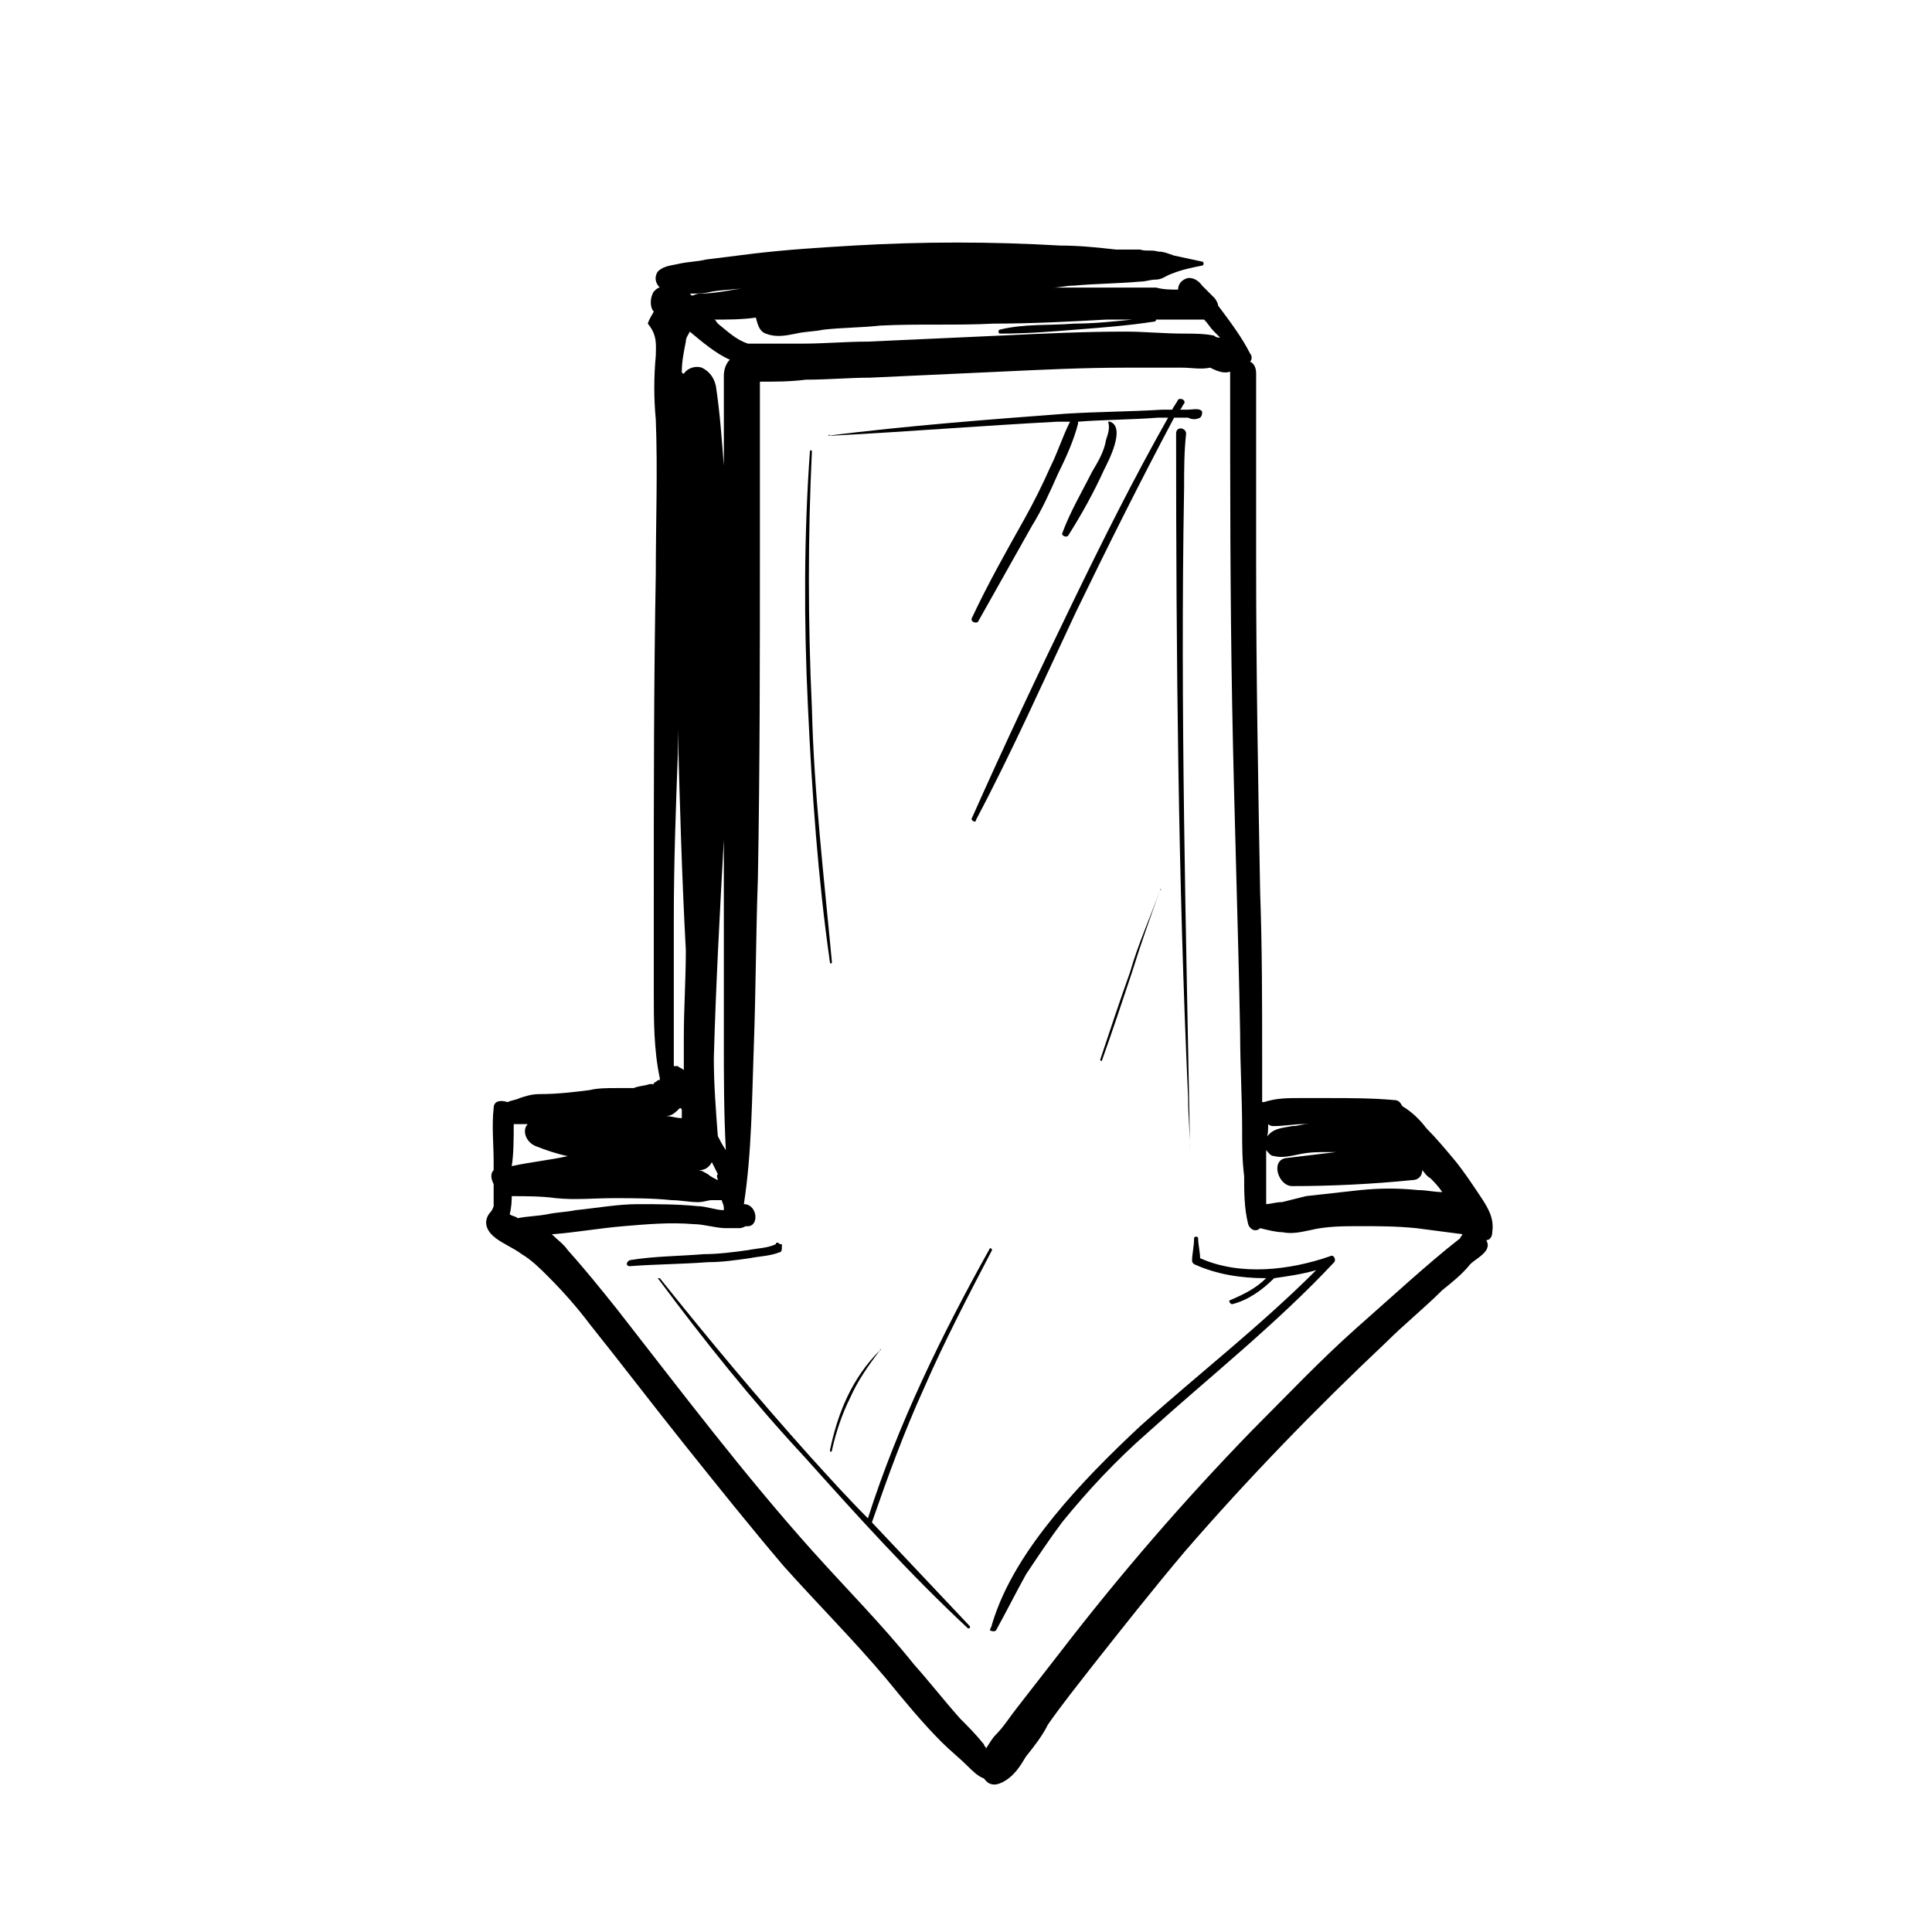 <?xml version="1.0" encoding="UTF-8"?>
<!-- Uploaded to: SVG Repo, www.svgrepo.com, Generator: SVG Repo Mixer Tools -->
<svg fill="#000000" width="800px" height="800px" version="1.1" viewBox="144 144 512 512" xmlns="http://www.w3.org/2000/svg">
 <g>
  <path d="m273.25 466.29c-1.062 2.121 0 4.242 2.121 5.832s4.773 2.652 6.894 4.242c2.652 1.59 4.773 3.711 6.894 5.832 4.242 4.242 7.953 8.484 11.137 12.727 8.484 10.605 16.969 21.742 25.457 32.352 8.484 10.605 16.969 21.215 25.984 31.82 9.016 10.078 18.562 19.621 27.047 29.699 4.773 5.832 9.547 11.668 14.848 16.969 2.121 2.121 4.773 4.242 6.894 6.363 1.062 1.062 2.652 2.652 4.242 3.184 1.062 1.59 2.652 2.121 4.773 1.062 3.184-1.59 4.773-4.242 6.363-6.894 2.121-2.652 4.242-5.305 5.832-8.484 3.711-5.305 7.953-10.605 11.668-15.379 7.953-10.078 15.91-20.152 24.395-30.23 16.969-19.621 35-38.184 53.562-55.684 4.773-4.773 10.078-9.016 14.848-13.789 2.652-2.121 5.305-4.242 7.426-6.894 1.062-1.062 3.184-2.121 4.242-3.711 0.531-1.062 0.531-1.59 0-2.652 1.062 0 1.59-1.062 1.59-2.121 0.531-3.711-1.062-6.363-3.184-9.547s-4.242-6.363-6.363-9.016c-2.652-3.184-5.305-6.363-7.953-9.016-1.59-2.121-3.711-4.242-6.363-5.832-0.531-1.062-1.062-1.59-2.121-1.59-5.832-0.531-11.668-0.531-16.969-0.531h-8.484c-2.652 0-5.832 0-9.016 1.062h-0.531v-11.668c0-14.848 0-29.168-0.531-44.016-0.531-29.168-1.062-57.805-1.062-86.973v-50.383c0-1.59-0.531-2.652-1.59-3.184 0.531-0.531 0.531-1.59 0-2.121-2.121-4.242-5.305-8.484-8.484-12.727 0-0.531-0.531-1.59-1.062-2.121l-1.59-1.59c-0.531-0.531-1.062-1.062-1.59-1.59-1.062-1.59-3.184-2.652-4.773-1.59-1.062 0.531-1.59 1.59-1.59 2.652-2.121 0-3.711 0-5.832-0.531h-15.379-12.199c2.121 0 3.711-0.531 5.832-0.531 5.832-0.531 11.668-0.531 17.5-1.062 1.59 0 2.652-0.531 4.242-0.531s2.652-1.062 4.242-1.59c2.652-1.062 5.305-1.59 7.953-2.121 0.531 0 0.531-1.062 0-1.062-2.652-0.531-4.773-1.062-7.426-1.59-1.59-0.531-2.652-1.062-4.242-1.062-1.59-0.531-3.184 0-4.773-0.531h-6.363c-4.773-0.531-9.547-1.062-14.848-1.062-18.031-1.062-36.594-1.062-54.625 0-9.016 0.531-17.5 1.062-26.516 2.121-4.242 0.531-8.484 1.062-12.727 1.59-2.121 0.531-4.242 0.531-6.894 1.062-2.121 0.531-4.242 0.531-5.832 2.121-1.062 1.59-0.531 3.184 0.531 4.242-0.531 0-1.062 0.531-1.59 1.062-1.062 1.59-1.062 4.242 0 5.305-0.531 1.062-1.062 1.59-1.59 3.184 2.652 3.18 2.121 5.832 2.121 8.484-0.531 5.832-0.531 11.137 0 16.969 0.531 13.789 0 27.047 0 40.836-0.531 29.168-0.531 58.336-0.531 87.504v23.336c0 7.426 0 15.379 1.59 22.805v0.531c-0.531 0-0.531 0-1.062 0.531 0 0-0.531 0-0.531 0.531h-0.531-0.531c-1.59 0.531-3.184 0.531-4.242 1.062h-0.531-1.062-3.184c-2.121 0-4.773 0-6.894 0.531-4.242 0.531-8.484 1.062-13.258 1.062-2.121 0-3.711 0.531-5.305 1.062-1.062 0.531-2.121 0.531-3.184 1.062-1.59-0.531-3.711-0.531-3.711 1.59-0.531 4.773 0 9.547 0 14.32v2.121c-1.062 1.062-0.531 2.652 0 3.711v5.832c-0.516 1.582-1.047 1.582-1.578 2.641m206.83-24.395c0.531 0.531 1.062 0.531 1.59 0.531 2.652 0 5.305-0.531 7.953-0.531 3.184 0 5.832-0.531 9.016-0.531 3.711 0 7.953 0 11.668-0.531h-7.953-4.773c-1.59 0-3.711 0.531-5.305 0.531-0.531 0-1.062 0-1.59 0.531-1.59 0-2.652 0.531-4.242 0.531-2.652 0.531-5.305 0.531-6.894 3.184v0.531c0.531-1.594 0.531-2.656 0.531-4.246m-0.531 16.441v-9.547c0.531 0.531 1.062 1.59 2.121 1.59 2.121 0.531 4.242 0 6.894-0.531s4.773-0.531 7.426-0.531h2.121c-4.242 0.531-9.016 1.062-13.258 1.59-4.242 0.531-2.121 7.426 1.59 7.426 10.605 0 21.215-0.531 31.82-1.59 1.59 0 2.652-1.062 2.652-2.652 0.531 0.531 1.062 1.59 2.121 2.121 1.062 1.062 2.121 2.121 3.184 3.711-2.121 0-4.242-0.531-6.363-0.531-5.305-0.531-10.078-0.531-15.379 0-4.773 0.531-9.547 1.062-14.32 1.59-2.121 0.531-4.242 1.062-6.363 1.59-1.59 0-3.184 0.531-4.242 0.531-0.004-1.055-0.004-2.644-0.004-4.766m-9.547-215.84v1.062c0 29.168 0 57.805 0.531 86.973 0.531 29.168 1.59 58.336 2.121 87.504 0 8.484 0.531 16.969 0.531 25.457 0 4.242 0 7.953 0.531 12.199 0 4.242 0 8.484 1.062 12.727 0.531 1.59 2.121 2.121 3.184 1.062 2.121 0.531 4.242 1.062 5.832 1.062 2.652 0.531 4.773 0 7.426-0.531 4.242-1.062 9.016-1.062 13.258-1.062 4.773 0 9.547 0 14.848 0.531 4.242 0.531 7.953 1.062 12.199 1.59 0 0.531-0.531 0.531-0.531 1.062-4.773 3.711-9.016 7.426-13.258 11.137-4.773 4.242-9.547 8.484-14.32 12.727-9.547 8.484-18.562 18.031-27.578 27.047-18.031 18.562-35 38.184-50.91 58.867-3.711 4.773-7.426 9.547-11.137 14.32-2.121 2.652-3.711 5.305-5.832 7.426-1.062 1.062-1.59 2.121-2.652 3.711 0-0.531-0.531-0.531-0.531-1.062-2.121-2.652-4.242-4.773-6.363-6.894-4.242-4.773-7.953-9.547-12.199-14.32-8.484-10.605-18.031-20.152-27.047-30.23-18.031-20.152-34.473-41.895-51.441-63.641-4.242-5.305-8.484-10.605-13.258-15.91-1.062-1.59-2.652-2.652-4.242-4.242h0.531c6.363-0.531 12.199-1.59 18.562-2.121 6.363-0.531 12.199-1.062 18.562-0.531 2.652 0 5.832 1.062 8.484 1.062h2.121 1.062 0.531c0.531 0 1.59-0.531 1.59-0.531 3.711 0.531 3.184-5.832-0.531-5.832 2.121-13.789 2.121-28.105 2.652-42.426 0.531-14.848 0.531-29.168 1.062-44.016 0.531-29.168 0.531-58.336 0.531-87.504v-44.016c4.242 0 7.953 0 12.199-0.531 5.832 0 11.668-0.531 16.969-0.531 11.668-0.531 23.336-1.062 34.473-1.59 11.137-0.531 22.273-1.062 33.41-1.062h14.848c2.652 0 4.773 0.531 7.426 0 2.113 1.059 3.703 1.59 5.293 1.059m-123.04-10.078c2.652 1.062 5.305 0.531 7.953 0 2.121-0.531 4.773-0.531 7.426-1.062 4.773-0.531 10.078-0.531 14.848-1.062 10.078-0.531 20.152 0 30.23-0.531 10.078 0 20.152-0.531 29.699-1.062h6.894c-5.305 0.531-10.078 1.062-15.379 1.062-6.363 0.531-13.258 0-19.621 1.59-0.531 0-0.531 1.062 0 1.062 6.894 0 13.789-0.531 20.152-1.062 6.894-0.531 13.789-1.062 20.684-2.121 0 0 0.531 0 0.531-0.531h12.727c1.062 1.062 1.59 2.121 2.652 3.184 0.531 0.531 1.062 1.062 1.59 1.59-0.531 0-1.062 0-1.59-0.531-2.652-0.531-5.305-0.531-7.953-0.531-5.305 0-10.605-0.531-15.379-0.531-11.137 0-22.273 0.531-33.41 1.062-11.668 0.531-23.336 1.062-35 1.59-5.832 0-11.668 0.531-16.969 0.531h-14.848c-3.184-1.062-5.305-3.184-7.953-5.305-0.531-0.531-0.531-1.062-1.062-1.062 3.711 0 7.426 0 11.137-0.531 0.52 2.133 1.051 3.727 2.641 4.254m-14.316-11.137c3.184-0.531 6.363-0.531 9.547-1.062-4.242 0.531-8.484 1.59-12.727 1.59-1.062 0-1.59 0.531-2.121 0.531l-0.531-0.531c2.117 0.004 3.711 0.004 5.832-0.527m-7.957 21.215c0-2.652 0.531-5.305 1.062-7.953 0-1.062 0.531-1.59 1.062-2.652 3.184 2.652 6.894 5.832 10.605 7.426-1.062 1.062-1.59 2.652-1.59 4.242v23.863c-0.531-6.894-1.062-14.32-2.121-21.215-0.531-2.121-1.59-3.711-3.711-4.773-1.59-0.531-3.711 0-4.773 1.59-0.535 0.004-0.535-0.527-0.535-0.527m9.547 202.59c-0.531-0.531-0.531-0.531 0 0-0.531-6.894-1.062-13.789-1.062-20.684 0.531-19.09 1.59-38.715 2.652-57.805v52.504c0 10.078 0 19.621 0.531 29.699-1.062-1.594-1.59-2.656-2.121-3.715m0 11.664c-1.062-0.531-2.121-1.062-2.652-1.59-1.062-0.531-1.59-1.062-2.652-1.062h0.531c1.59 0 2.652-1.062 3.184-2.121 0.531 1.062 1.062 2.121 1.59 3.184-0.531 0.531 0 1.062 0 1.59m-11.668-47.727v-21.742c0-14.32 0.531-29.168 1.062-43.488v-6.363c0.531 19.621 1.062 38.715 2.121 58.336 0 7.953-0.531 15.379-0.531 23.336v8.484c-0.531-0.531-1.062-0.531-1.59-1.062h-1.062v-17.5m1.59 28.637c0.531 0 0.531 0.531 0.531 0.531v2.121c-1.59 0-2.652-0.531-4.242-0.531 1.59 0 2.652-1.062 3.711-2.121m-44.016 4.242h2.652 1.062c-1.59 1.59-0.531 4.773 2.121 5.832 2.652 1.062 5.832 2.121 8.484 2.652-4.773 1.062-10.078 1.59-14.848 2.652 0.527-3.184 0.527-7.426 0.527-11.137m-0.531 19.09c3.711 0 7.953 0 11.668 0.531 5.305 0.531 10.078 0 15.379 0 5.305 0 10.078 0 15.379 0.531 2.121 0 4.773 0.531 6.894 0.531 1.59 0 2.652-0.531 3.711-0.531h2.652c0 0.531 0.531 1.062 0.531 2.121v0.531c-2.121 0-4.773-1.062-6.894-1.062-5.305-0.531-10.605-0.531-15.91-0.531-5.305 0-11.137 1.062-16.441 1.59-2.652 0.531-4.773 0.531-7.426 1.062s-5.305 0.531-7.953 1.062c-0.531-0.531-1.59-0.531-2.121-1.062 0.531-2.121 0.531-3.711 0.531-4.773"/>
  <path d="m458.86 435c0 4.773 0.531 9.547 0.531 14.32-1.062-58.336-2.652-117.2-1.59-176.07 0-4.773 0-9.547 0.531-14.32 0-1.59-2.652-2.121-2.652 0 0 58.863 0.531 117.73 3.18 176.07"/>
  <path d="m364.46 259.46c20.152-1.062 39.773-2.652 59.926-3.711h3.184c-2.121 4.242-3.184 7.953-5.305 12.199-2.121 4.773-4.242 9.016-6.894 13.789-4.773 8.484-9.547 16.969-13.789 25.984-0.531 1.062 1.062 1.59 1.59 1.062 4.773-8.484 9.547-16.969 14.32-25.457 2.652-4.242 4.773-9.016 6.894-13.789 2.121-4.242 4.242-9.016 5.305-13.258v-0.531c6.894-0.531 14.32-0.531 21.215-1.062h2.652c-9.016 15.91-17.5 32.879-25.457 49.32-9.016 18.562-18.031 37.652-26.516 56.746-0.531 0.531 1.062 1.59 1.062 0.531 9.547-18.031 18.031-37.121 26.516-55.152 8.484-17.5 16.969-34.473 25.984-51.441h1.062 2.652c1.062 0.531 2.121 0.531 3.184 0 0.531-0.531 0.531-1.062 0.531-1.59-0.531-1.062-2.652-0.531-3.711-0.531h-2.121c0.531-0.531 0.531-1.062 1.062-1.59 0.531-1.062-1.062-1.59-1.59-1.062-0.531 1.062-1.062 1.59-1.59 2.652h-2.652c-8.484 0.531-16.969 0.531-25.457 1.062-21.215 1.59-41.895 3.184-63.109 5.832 0.523-0.531 0.523-0.004 1.051-0.004"/>
  <path d="m427.05 285.98c3.711-5.832 6.894-11.668 9.547-17.5 1.062-2.121 5.832-11.137 1.59-12.727h-0.531c0.531 1.59 0 3.184-0.531 4.773-0.531 3.184-2.121 5.832-3.711 8.484-2.652 5.305-5.832 10.605-7.953 16.441-0.004 0.527 1.059 1.059 1.59 0.527"/>
  <path d="m407.95 576.07c2.652-4.773 5.305-10.078 7.953-14.848 3.184-4.773 6.363-9.547 9.547-13.789 6.894-8.484 14.32-16.441 22.805-23.863 16.441-14.848 33.941-28.637 49.32-45.078 0.531-0.531 0-2.121-1.062-1.59-10.605 3.711-23.863 5.305-34.473 0.531 0-1.59-0.531-3.711-0.531-5.305 0-0.531-1.062-0.531-1.062 0 0 2.121-0.531 4.242-0.531 5.832 0 0.531 0 0.531 0.531 1.062 5.832 2.652 12.199 3.711 19.09 3.711-2.652 2.652-5.832 4.242-9.547 5.832-0.531 0 0 1.062 0.531 1.062 4.242-1.062 7.953-3.711 11.137-6.894 3.711-0.531 7.426-1.062 11.137-2.121-14.848 14.848-31.289 27.578-46.668 41.367-7.953 7.426-15.91 15.379-22.805 23.863s-13.258 18.031-16.441 28.637c0 0.531-0.531 1.062-0.531 1.59 0.012 0 1.07 0.531 1.602 0"/>
  <path d="m310.9 479.55c6.894-0.531 13.789-0.531 20.684-1.062 3.711 0 7.426-0.531 11.137-1.062 2.652-0.531 5.305-0.531 7.953-1.59 0.531 0 0.531-1.062 0.531-1.062v-0.531-0.531h-0.531c-0.531-0.531-1.062-0.531-1.062 0-2.121 1.062-4.773 1.062-7.426 1.59-3.711 0.531-7.953 1.062-11.668 1.062-6.363 0.531-13.258 0.531-19.621 1.59-1.055 0.539-1.055 1.598 0.004 1.598"/>
  <path d="m375.07 547.43c4.242-12.199 8.484-23.863 13.789-35.531 5.305-12.199 11.668-24.395 18.031-36.594 0-0.531-0.531-0.531-0.531-0.531-12.727 22.805-24.395 46.668-32.352 71.594-5.305-5.305-10.078-10.605-15.379-16.441-13.789-15.379-27.047-31.289-39.773-47.199h-0.531c12.199 16.441 24.926 32.352 38.715 47.199 13.789 15.379 28.105 31.289 43.488 45.609 0.531 0 0.531 0 0.531-0.531-9.016-9.547-18.031-19.09-26.516-28.105 0.527 1.062 0.527 0.531 0.527 0.531"/>
  <path d="m377.2 501.82c-7.426 7.426-11.137 16.441-13.258 26.516 0 0.531 0.531 0.531 0.531 0 1.062-4.773 2.652-9.547 4.773-13.789 2.117-4.769 4.769-8.484 7.953-12.727 0.531 0 0-0.531 0 0"/>
  <path d="m451.44 379.85c-2.652 7.426-5.832 14.32-7.953 21.742-2.652 7.426-5.305 15.379-7.953 23.336 0 0 0.531 0.531 0.531 0 2.652-7.426 5.305-15.379 7.953-23.336 2.117-6.894 4.769-14.32 7.422-21.742 0.527 0 0-0.531 0 0"/>
  <path d="m359.16 331.59c-1.062-22.805-1.062-45.609 0-67.883 0-0.531-0.531-0.531-0.531 0-1.59 22.273-1.59 45.078-0.531 67.352 1.062 22.805 2.652 45.609 5.832 67.883 0 0.531 0.531 0.531 0.531 0-2.121-22.805-4.769-45.078-5.301-67.352"/>
 </g>
</svg>